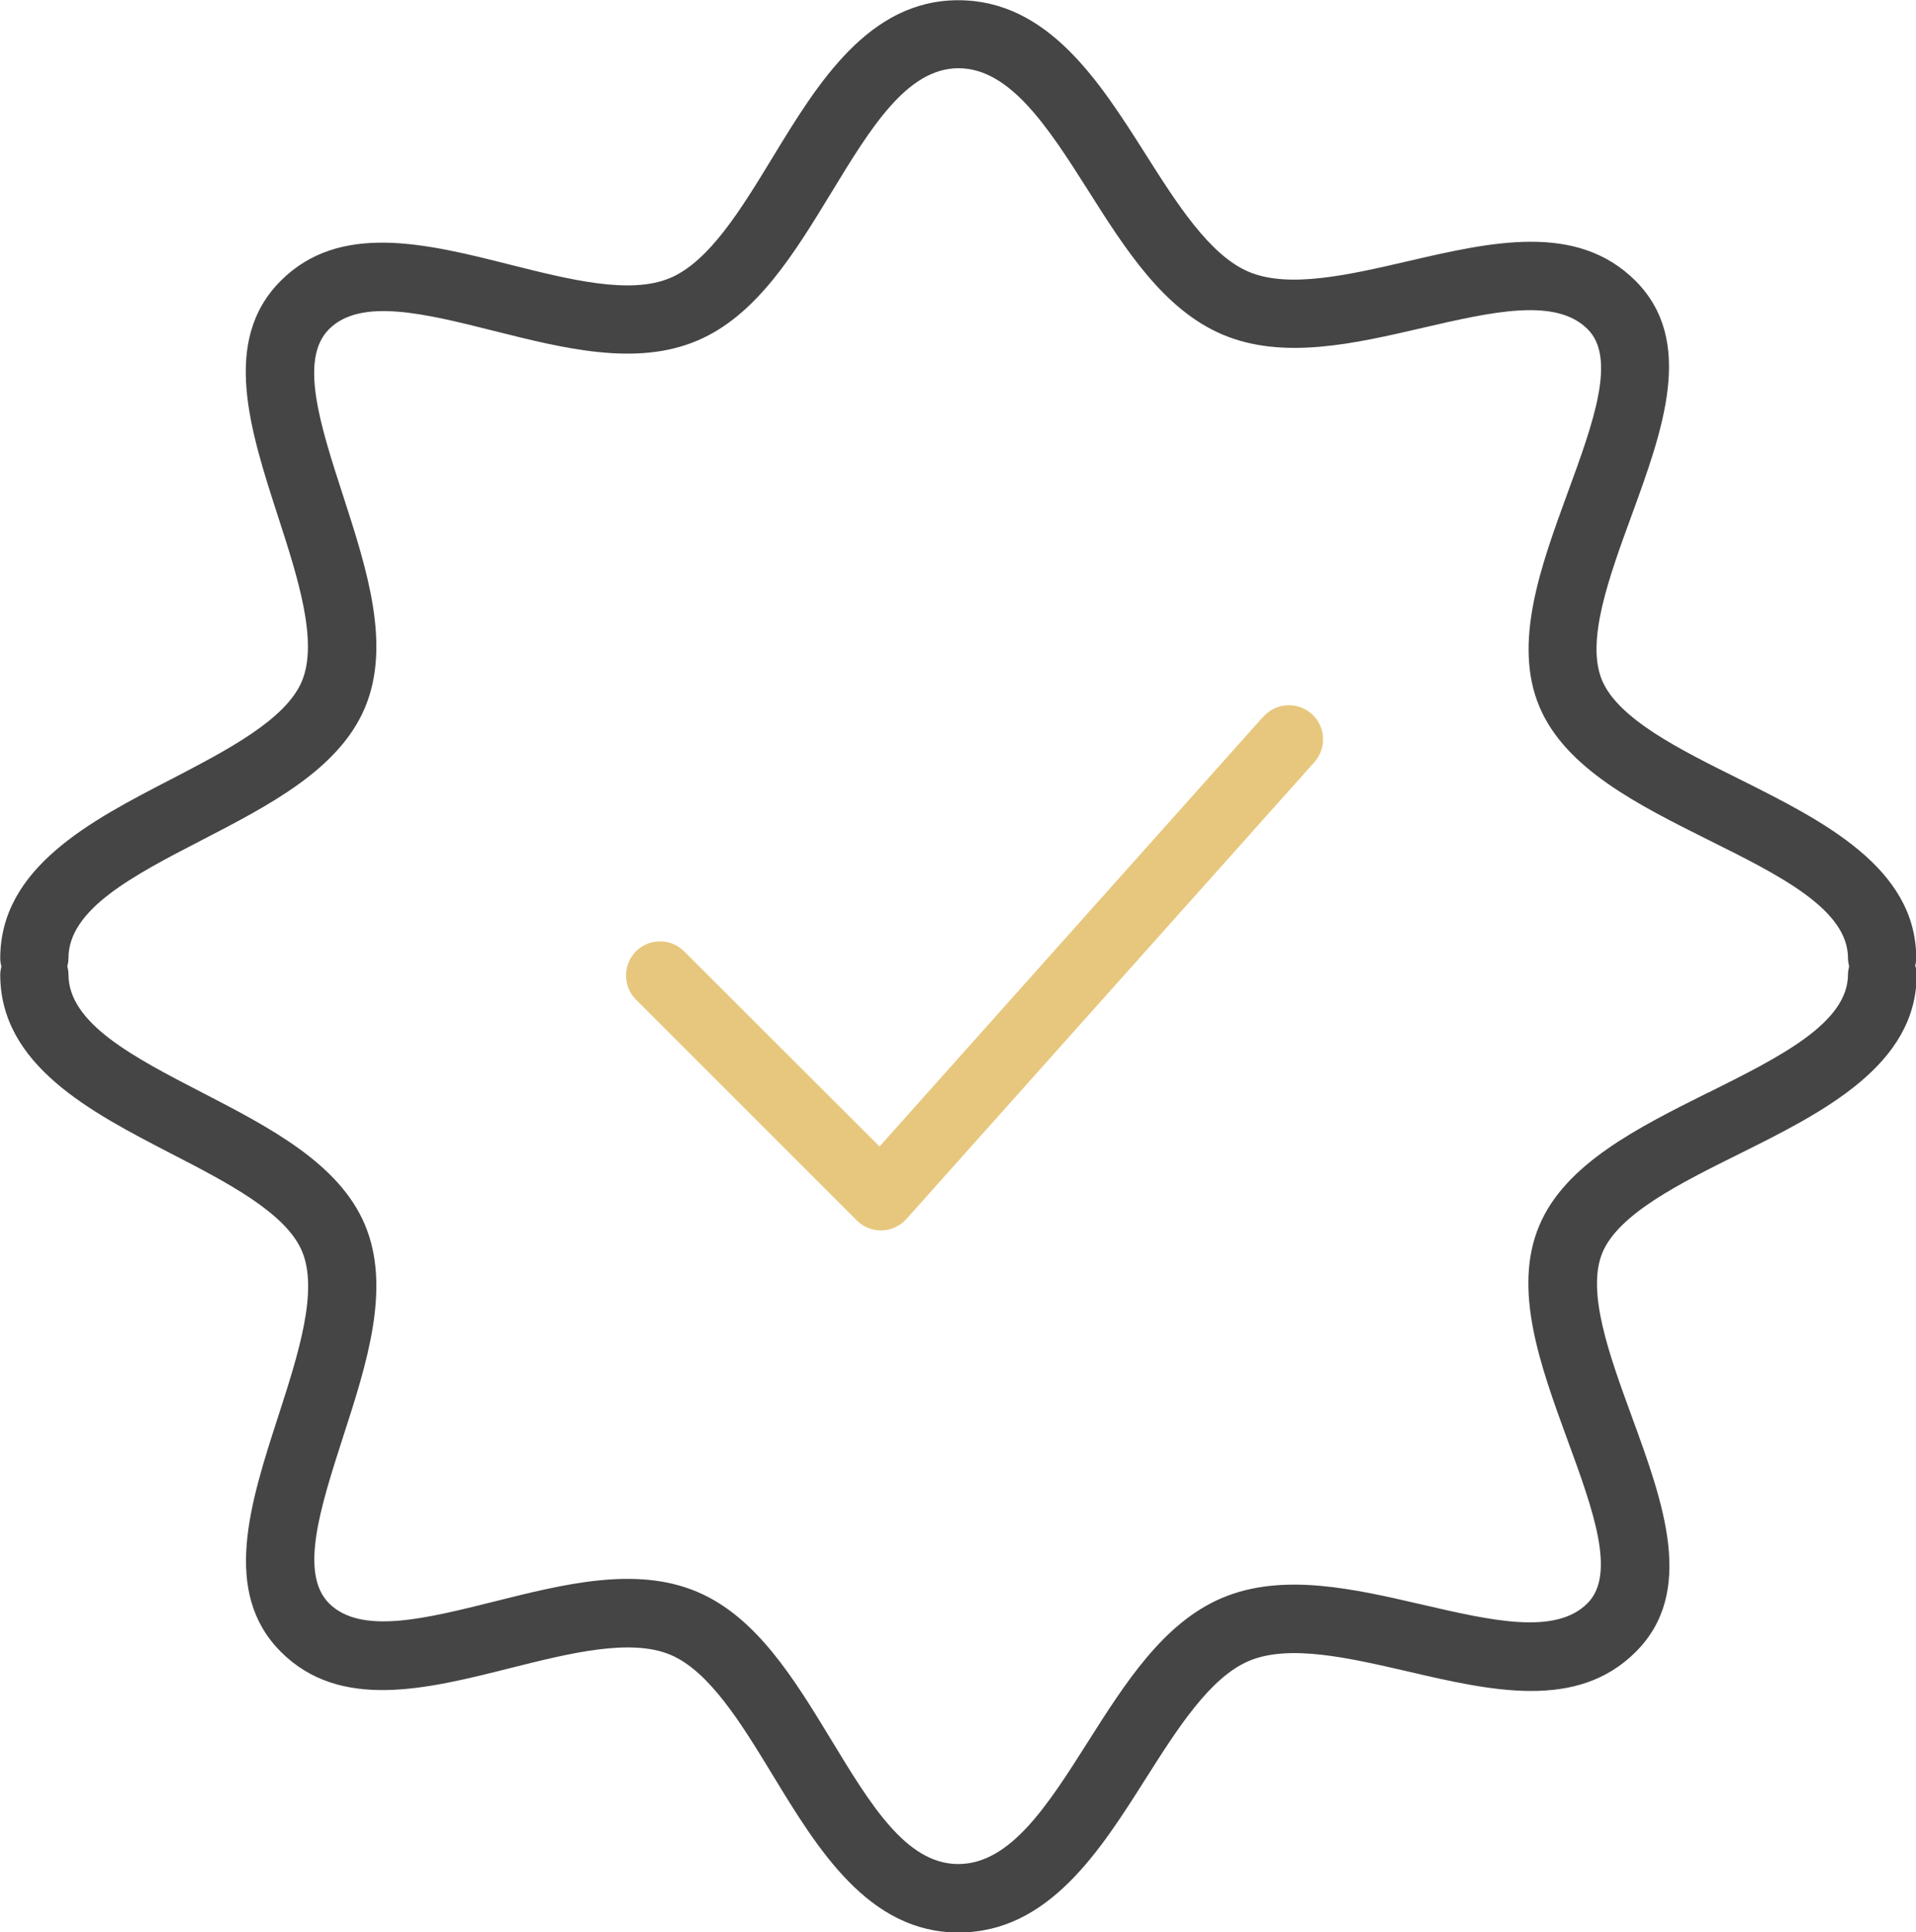 <?xml version="1.0" encoding="UTF-8"?> <svg xmlns="http://www.w3.org/2000/svg" id="_Слой_2" data-name="Слой 2" viewBox="0 0 84.24 84.96"><defs><style> .cls-1 { fill: #454545; } .cls-1, .cls-2 { fill-rule: evenodd; } .cls-2 { fill: #e7c77d; } </style></defs><g id="_Слой_1-2" data-name="Слой 1"><g><path class="cls-2" d="m55.55,31.5l-16.88,18.91-8.57-8.56c-.58-.6-1.53-.61-2.12-.04s-.61,1.53-.04,2.12c.01.01.02.02.04.04l9.69,9.69c.28.28.66.44,1.06.44h.04c.41-.01.8-.19,1.08-.5l17.94-20.09c.55-.62.5-1.57-.12-2.12-.62-.55-1.57-.5-2.12.12Z"></path><path class="cls-1" d="m84.2,42.48c.03-.11.05-.23.05-.35,0-4-4.15-6.06-7.81-7.89-2.6-1.29-5.28-2.63-6-4.32-.73-1.72.3-4.53,1.29-7.24,1.38-3.78,2.81-7.69.18-10.33-2.59-2.59-6.37-1.71-10.03-.86-2.56.59-5.21,1.21-6.98.46-1.72-.73-3.15-2.99-4.54-5.18-2.01-3.17-4.28-6.76-8.23-6.76s-6.19,3.67-8.16,6.91c-1.37,2.25-2.78,4.57-4.5,5.3-1.76.75-4.44.07-7.03-.58-3.69-.93-7.51-1.89-10.1.71-2.62,2.62-1.35,6.55-.12,10.35.88,2.71,1.78,5.52,1.05,7.26-.72,1.69-3.28,3.02-5.76,4.31-3.52,1.82-7.5,3.88-7.5,7.87,0,.12.02.24.05.36-.03.12-.05.24-.05.35,0,3.99,3.99,6.05,7.51,7.87,2.48,1.28,5.05,2.61,5.76,4.3.73,1.74-.17,4.54-1.05,7.26-1.23,3.8-2.5,7.73.12,10.35,2.6,2.6,6.41,1.64,10.1.71,2.59-.65,5.27-1.32,7.03-.58,1.72.73,3.13,3.05,4.5,5.3,1.97,3.24,4.2,6.91,8.16,6.91s6.22-3.59,8.23-6.76c1.39-2.19,2.82-4.45,4.54-5.18,1.77-.75,4.42-.13,6.98.46,3.66.85,7.44,1.73,10.03-.86,2.64-2.64,1.21-6.55-.17-10.33-.99-2.71-2.02-5.52-1.29-7.24.72-1.69,3.4-3.03,6-4.32,3.66-1.82,7.81-3.89,7.81-7.89,0-.12-.02-.24-.05-.36h0Zm-9.1,5.56c-3.08,1.54-6.28,3.13-7.42,5.84-1.19,2.81.05,6.18,1.24,9.44,1.11,3.03,2.16,5.9.87,7.18-1.41,1.41-4.24.75-7.23.06-3.03-.7-6.16-1.43-8.83-.3-2.58,1.09-4.27,3.76-5.9,6.33-1.75,2.76-3.4,5.37-5.7,5.37s-3.88-2.66-5.59-5.47c-1.61-2.65-3.28-5.4-5.89-6.5-2.69-1.14-5.86-.34-8.93.43-3.01.75-5.85,1.47-7.25.08-1.32-1.32-.38-4.23.61-7.31,1.05-3.24,2.13-6.58.96-9.35-1.14-2.69-4.19-4.27-7.15-5.8-3.02-1.56-5.88-3.04-5.88-5.2,0-.12-.02-.24-.05-.36.03-.11.05-.23.05-.35,0-2.16,2.86-3.64,5.88-5.2,2.96-1.53,6.01-3.11,7.15-5.8,1.17-2.77.09-6.11-.96-9.35-1-3.08-1.94-5.99-.61-7.31,1.39-1.39,4.23-.68,7.25.08,3.07.77,6.24,1.57,8.93.43,2.61-1.1,4.28-3.85,5.9-6.51,1.71-2.81,3.32-5.47,5.59-5.47s3.95,2.61,5.7,5.37c1.63,2.58,3.32,5.24,5.91,6.34,2.67,1.13,5.8.4,8.82-.3,2.99-.69,5.82-1.35,7.23.06,1.29,1.28.24,4.15-.87,7.18-1.19,3.26-2.43,6.63-1.24,9.44,1.15,2.71,4.34,4.3,7.42,5.84,3.16,1.57,6.14,3.06,6.14,5.2,0,.12.02.24.05.36-.03.12-.05.24-.05.35,0,2.14-2.99,3.63-6.14,5.2Z"></path></g></g></svg> 
